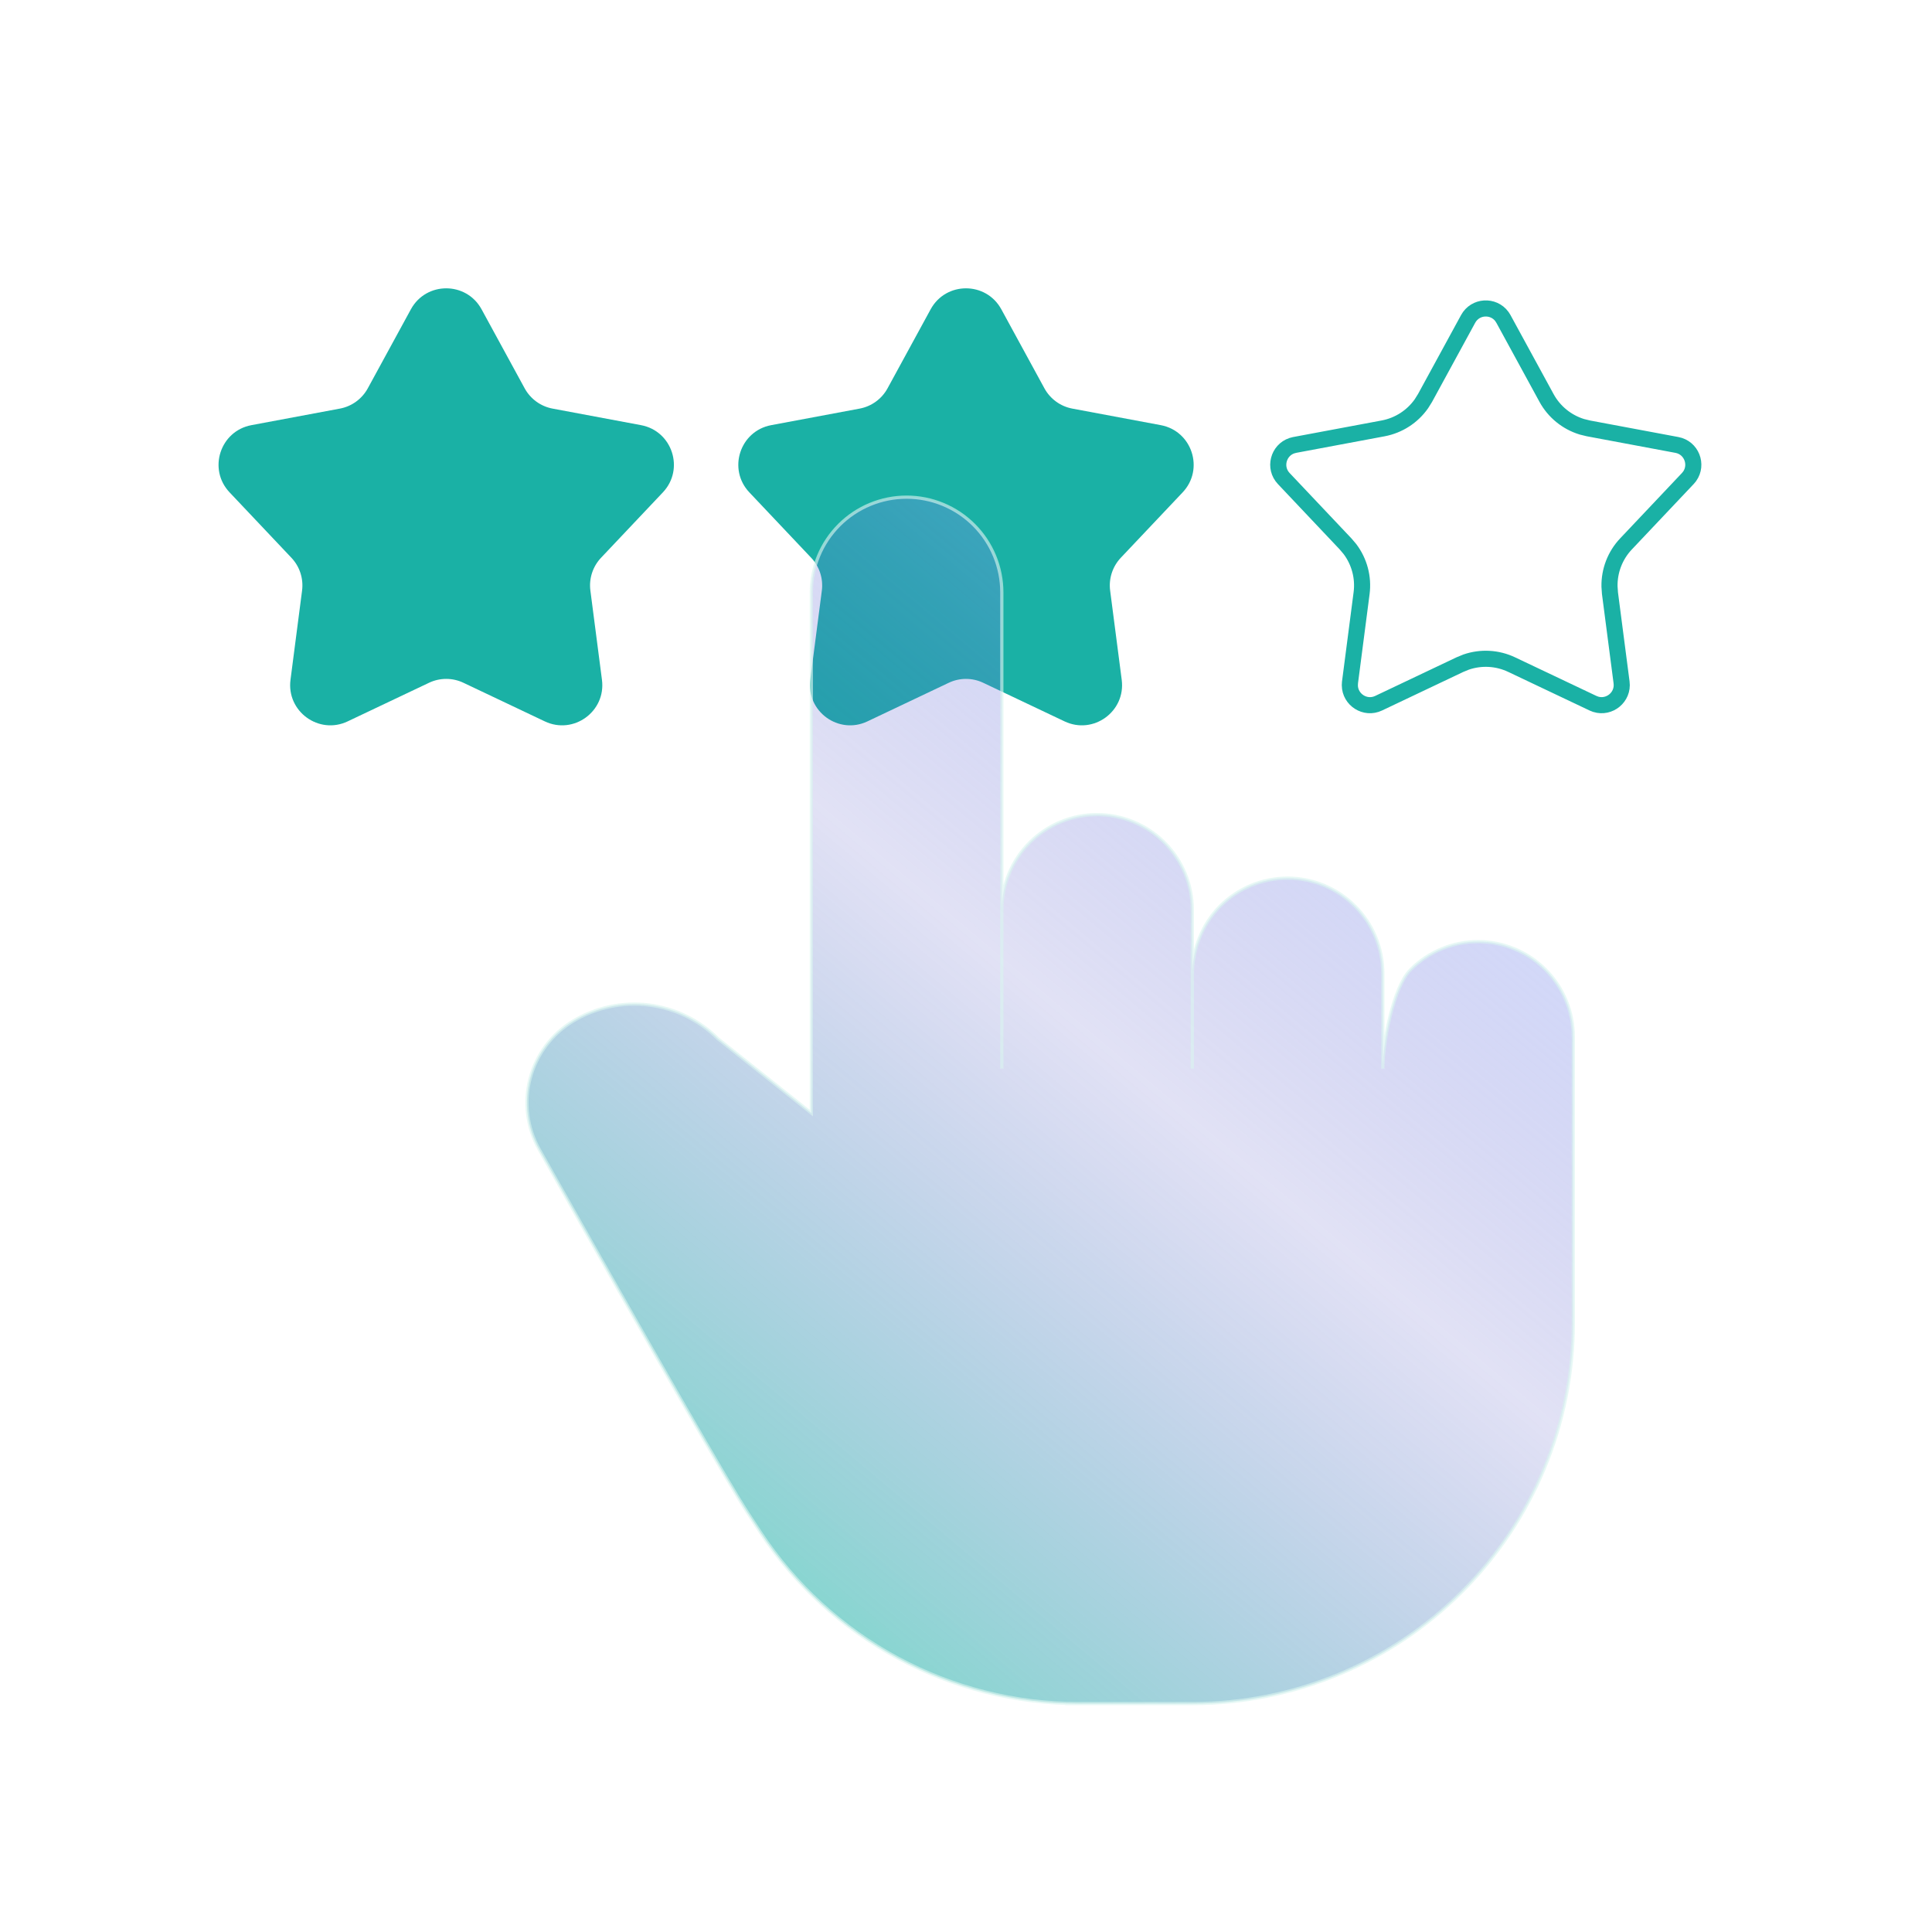 <svg width="120" height="120" viewBox="0 0 120 120" fill="none" xmlns="http://www.w3.org/2000/svg">
<path d="M25.521 19.211C26.469 17.474 28.963 17.474 29.911 19.211L32.587 24.118C32.947 24.778 33.584 25.241 34.322 25.379L39.816 26.407C41.761 26.772 42.532 29.144 41.172 30.582L37.332 34.644C36.816 35.19 36.573 35.938 36.67 36.683L37.389 42.226C37.644 44.189 35.626 45.655 33.838 44.806L28.788 42.41C28.11 42.087 27.323 42.087 26.644 42.41L21.595 44.806C19.807 45.655 17.789 44.189 18.043 42.226L18.762 36.683C18.859 35.938 18.616 35.19 18.1 34.644L14.26 30.582C12.9 29.144 13.671 26.772 15.616 26.407L21.11 25.379C21.849 25.241 22.485 24.778 22.845 24.118L25.521 19.211Z" fill="#1AB1A5"/>
<path d="M57.804 19.211C58.752 17.474 61.246 17.474 62.194 19.211L64.87 24.118C65.23 24.778 65.867 25.241 66.605 25.379L72.099 26.407C74.044 26.772 74.815 29.144 73.456 30.582L69.615 34.644C69.1 35.19 68.856 35.938 68.953 36.683L69.672 42.226C69.927 44.189 67.909 45.655 66.121 44.806L61.071 42.41C60.393 42.087 59.605 42.087 58.927 42.41L53.878 44.806C52.09 45.655 50.072 44.189 50.327 42.226L51.046 36.683C51.142 35.938 50.899 35.19 50.383 34.644L46.543 30.582C45.184 29.144 45.955 26.772 47.9 26.407L53.394 25.379C54.132 25.241 54.769 24.778 55.128 24.118L57.804 19.211Z" fill="#1AB1A5"/>
<path d="M91.187 19.811C91.631 18.996 92.755 18.945 93.284 19.657L93.382 19.811L96.058 24.718C96.53 25.583 97.321 26.222 98.253 26.508L98.66 26.608L104.154 27.636C105.066 27.806 105.462 28.86 104.947 29.584L104.832 29.723L100.992 33.785C100.315 34.501 99.953 35.45 99.969 36.425L99.998 36.844L100.719 42.386C100.838 43.306 99.959 44.008 99.112 43.744L98.944 43.678L93.892 41.281C93.002 40.858 91.987 40.805 91.065 41.122L90.677 41.281L85.628 43.678C84.79 44.076 83.85 43.455 83.841 42.567L83.851 42.386L84.571 36.844C84.698 35.867 84.435 34.884 83.848 34.105L83.577 33.785L79.737 29.723C79.1 29.049 79.399 27.965 80.24 27.682L80.416 27.636L85.909 26.608C86.877 26.426 87.73 25.872 88.289 25.075L88.512 24.718L91.187 19.811Z" stroke="#1AB1A5"/>
<g filter="url(#filter0_i_224_10521)">
<path d="M52.127 31.612C51.017 32.721 50.394 34.226 50.394 35.795V68.134L44.596 63.521C43.435 62.361 41.919 61.622 40.29 61.422C38.661 61.222 37.012 61.572 35.604 62.416C34.283 63.209 33.323 64.485 32.928 65.975C32.533 67.464 32.735 69.048 33.49 70.391C40.901 83.564 45.219 91.093 46.45 92.981L47.223 94.165C49.379 97.438 52.313 100.124 55.763 101.983C59.211 103.84 63.066 104.813 66.982 104.813H66.99H74.057C80.333 104.813 86.352 102.32 90.79 97.882C95.228 93.445 97.721 87.426 97.721 81.15V63.403C97.721 61.834 97.097 60.329 95.988 59.219C94.879 58.11 93.374 57.486 91.805 57.486C90.236 57.486 88.731 58.11 87.622 59.219C86.512 60.329 85.889 63.806 85.889 65.374V59.459C85.889 57.889 85.266 56.385 84.156 55.276C83.047 54.166 81.542 53.543 79.973 53.543C78.404 53.543 76.9 54.166 75.79 55.276C74.68 56.385 74.057 57.97 74.057 59.539V55.515C74.057 53.946 73.434 52.441 72.325 51.331C71.215 50.222 69.71 49.599 68.141 49.599C66.573 49.599 65.068 50.222 63.958 51.331C62.849 52.441 62.225 53.946 62.225 55.515V35.795C62.225 34.226 61.602 32.721 60.493 31.612C59.383 30.503 57.879 29.879 56.31 29.879C54.741 29.879 53.236 30.503 52.127 31.612Z" fill="url(#paint0_linear_224_10521)" fill-opacity="0.75"/>
<path d="M62.225 35.795C62.225 34.226 61.602 32.721 60.493 31.612C59.383 30.503 57.879 29.879 56.31 29.879C54.741 29.879 53.236 30.503 52.127 31.612C51.017 32.721 50.394 34.226 50.394 35.795V68.134L44.596 63.521C43.435 62.361 41.919 61.622 40.29 61.422C38.661 61.222 37.012 61.572 35.604 62.416C34.283 63.209 33.323 64.485 32.928 65.975C32.533 67.464 32.735 69.048 33.49 70.391C40.901 83.564 45.219 91.093 46.45 92.981L47.223 94.165C49.379 97.438 52.313 100.124 55.763 101.983C59.211 103.84 63.066 104.813 66.982 104.813H74.057C80.333 104.813 86.352 102.32 90.79 97.882C95.228 93.445 97.721 87.426 97.721 81.15V63.403C97.721 61.834 97.097 60.329 95.988 59.219C94.879 58.11 93.374 57.486 91.805 57.486C90.236 57.486 88.731 58.11 87.622 59.219C86.512 60.329 85.889 63.806 85.889 65.374V59.459C85.889 57.889 85.266 56.385 84.156 55.276C83.047 54.166 81.542 53.543 79.973 53.543C78.404 53.543 76.9 54.166 75.79 55.276C74.68 56.385 74.057 57.97 74.057 59.539M62.225 35.795C62.225 35.795 62.225 45.69 62.225 55.515M62.225 35.795V55.515M74.057 59.539V55.515C74.057 53.946 73.434 52.441 72.325 51.331C71.215 50.222 69.71 49.599 68.141 49.599C66.573 49.599 65.068 50.222 63.958 51.331C62.849 52.441 62.225 53.946 62.225 55.515M74.057 59.539V65.374M62.225 55.515C62.225 58.952 62.225 62.38 62.225 65.374M66.169 104.813H66.99" stroke="#DAF5F0" stroke-opacity="0.63" stroke-width="0.2"/>
</g>
<defs>
<filter id="filter0_i_224_10521" x="28.631" y="25.779" width="73.189" height="83.134" filterUnits="userSpaceOnUse" color-interpolation-filters="sRGB">
<feFlood flood-opacity="0" result="BackgroundImageFix"/>
<feBlend mode="normal" in="SourceGraphic" in2="BackgroundImageFix" result="shape"/>
<feColorMatrix in="SourceAlpha" type="matrix" values="0 0 0 0 0 0 0 0 0 0 0 0 0 0 0 0 0 0 127 0" result="hardAlpha"/>
<feOffset dy="1"/>
<feGaussianBlur stdDeviation="5"/>
<feComposite in2="hardAlpha" operator="arithmetic" k2="-1" k3="1"/>
<feColorMatrix type="matrix" values="0 0 0 0 0.105 0 0 0 0 0.202 0 0 0 0 0.548 0 0 0 0.26 0"/>
<feBlend mode="normal" in2="shape" result="effect1_innerShadow_224_10521"/>
</filter>
<linearGradient id="paint0_linear_224_10521" x1="46.812" y1="96.071" x2="92.04" y2="42.275" gradientUnits="userSpaceOnUse">
<stop stop-color="#1AB1A5" stop-opacity="0.7"/>
<stop offset="0.548" stop-color="#4B4DC3" stop-opacity="0.22"/>
<stop offset="1" stop-color="#9CB2FF" stop-opacity="0.6"/>
</linearGradient>
</defs>
</svg>

